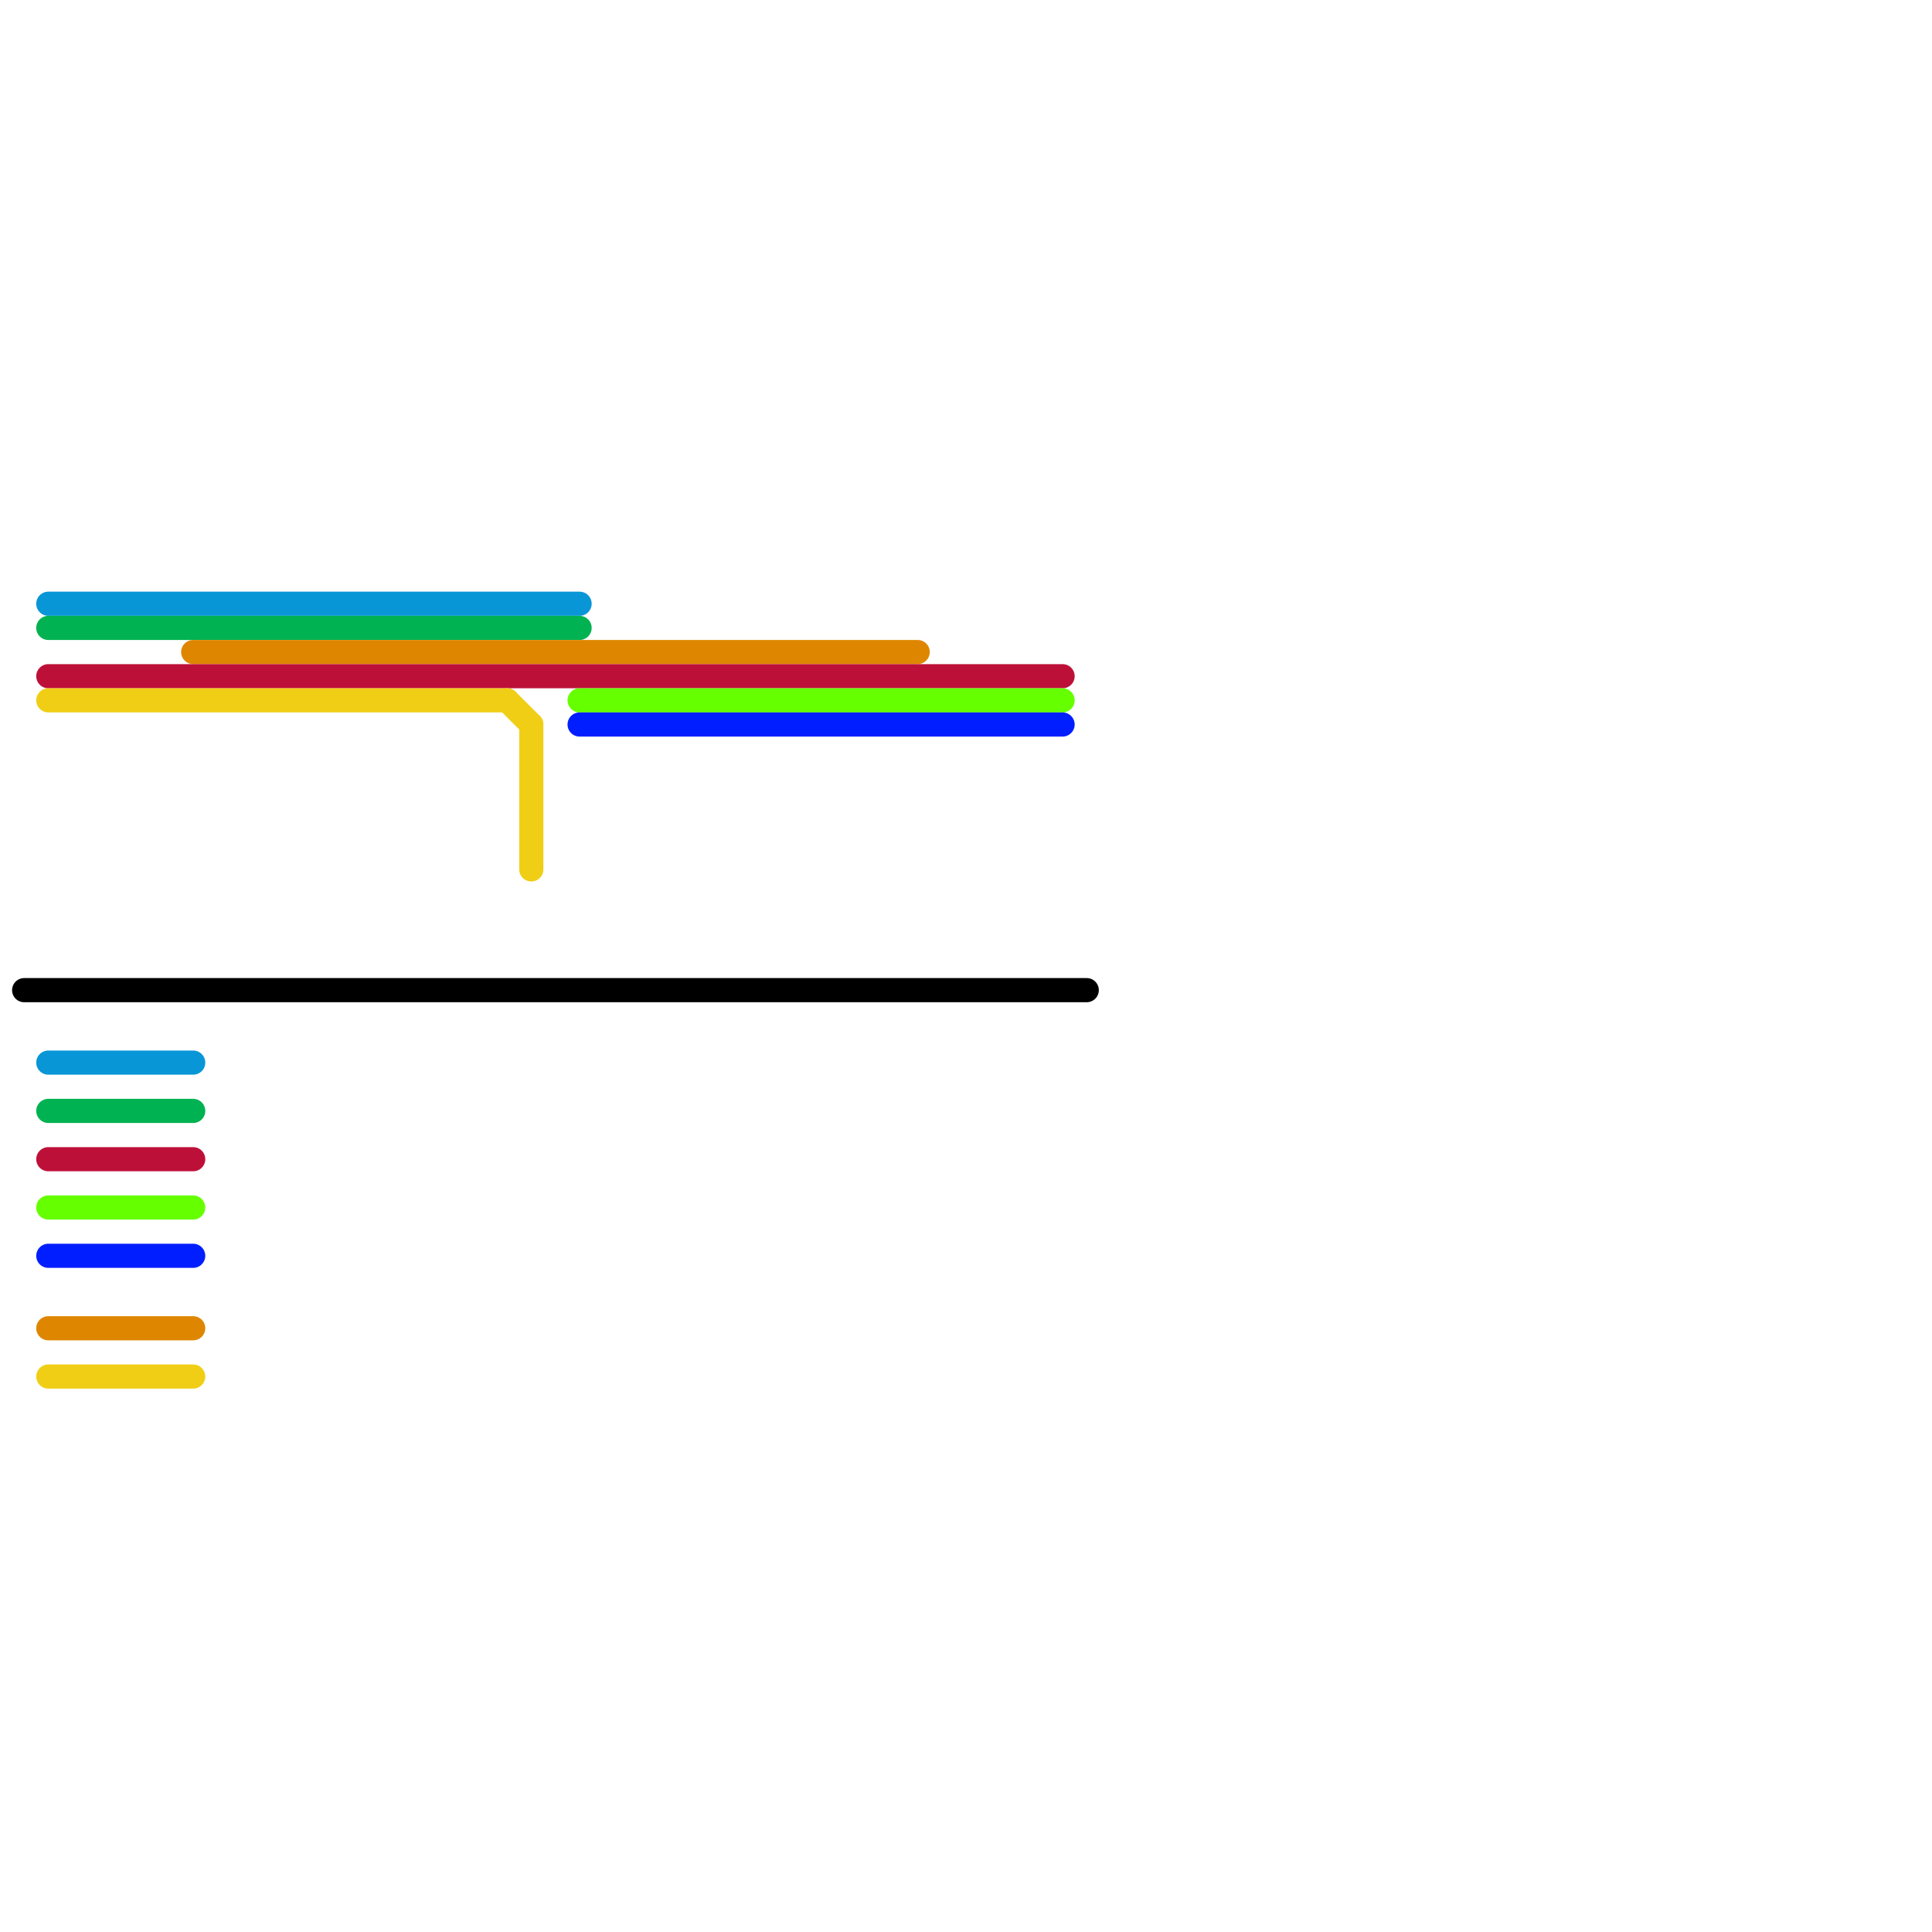 
<svg version="1.1" xmlns="http://www.w3.org/2000/svg" viewBox="0 0 80 80">
<style>text { font: 1px Helvetica; font-weight: 600; white-space: pre; dominant-baseline: central; } line { stroke-width: 1; fill: none; stroke-linecap: round; stroke-linejoin: round; } .c0 { stroke: #000000 } .c1 { stroke: #0896d7 } .c2 { stroke: #00b251 } .c3 { stroke: #df8600 } .c4 { stroke: #bd1038 } .c5 { stroke: #f0ce15 } .c6 { stroke: #66ff00 } .c7 { stroke: #001eff }</style><defs><g id="wm-xf"><circle r="1.2" fill="#000"/><circle r="0.9" fill="#fff"/><circle r="0.6" fill="#000"/><circle r="0.3" fill="#fff"/></g><g id="wm"><circle r="0.6" fill="#000"/><circle r="0.3" fill="#fff"/></g></defs><line class="c0" x1="1" y1="41" x2="45" y2="41"/><line class="c1" x1="2" y1="44" x2="8" y2="44"/><line class="c1" x1="2" y1="25" x2="24" y2="25"/><line class="c2" x1="2" y1="26" x2="24" y2="26"/><line class="c2" x1="2" y1="46" x2="8" y2="46"/><line class="c3" x1="8" y1="27" x2="38" y2="27"/><line class="c3" x1="2" y1="55" x2="8" y2="55"/><line class="c4" x1="2" y1="48" x2="8" y2="48"/><line class="c4" x1="2" y1="28" x2="44" y2="28"/><line class="c5" x1="21" y1="29" x2="22" y2="30"/><line class="c5" x1="2" y1="57" x2="8" y2="57"/><line class="c5" x1="2" y1="29" x2="21" y2="29"/><line class="c5" x1="22" y1="30" x2="22" y2="36"/><line class="c6" x1="24" y1="29" x2="44" y2="29"/><line class="c6" x1="2" y1="50" x2="8" y2="50"/><line class="c7" x1="24" y1="30" x2="44" y2="30"/><line class="c7" x1="2" y1="52" x2="8" y2="52"/>
</svg>
